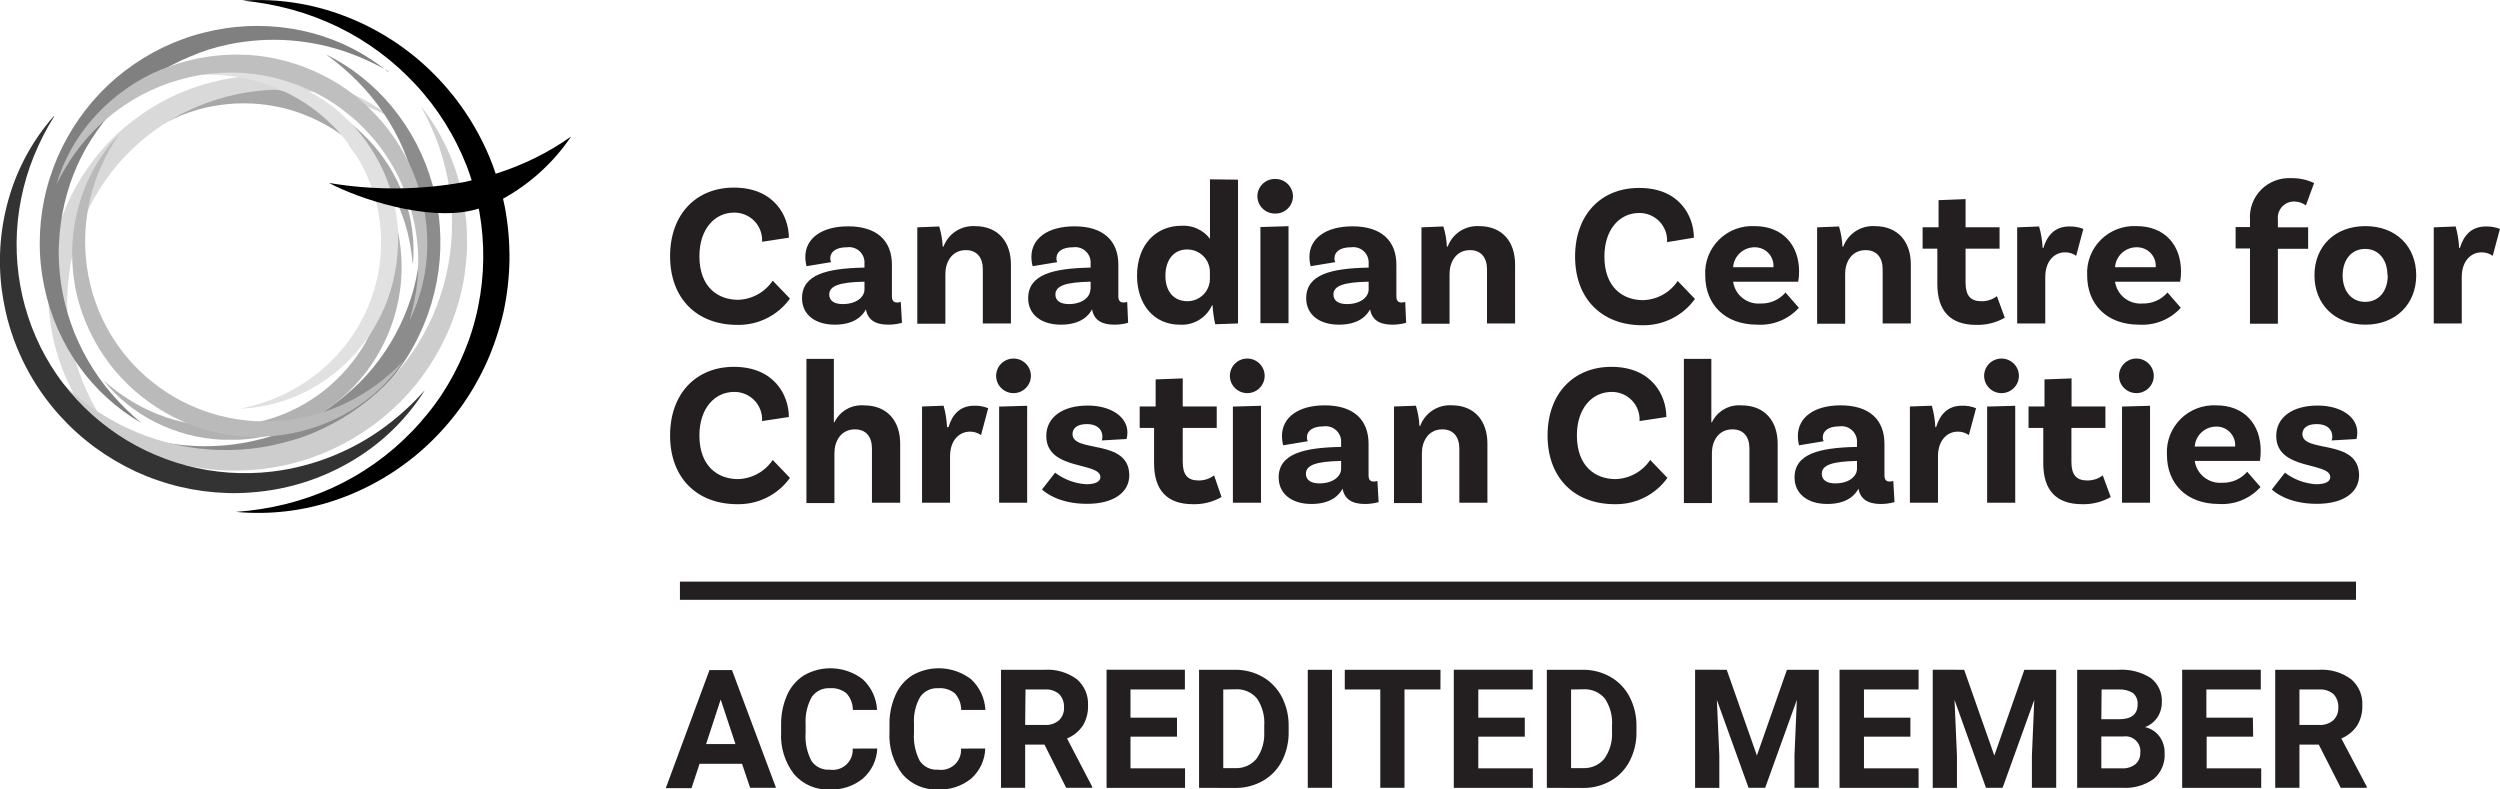 <svg width="228" height="72" viewBox="0 0 228 72" fill="none" xmlns="http://www.w3.org/2000/svg">
<g clip-path="url(#clip0_155_43263)">
<path d="M67.672 69.66H63.8L63.066 71.876H60.72L64.705 61.109H66.756L70.773 71.85H68.414L67.674 69.66H67.672ZM64.396 67.861H67.076L65.726 63.794L64.396 67.861ZM80.006 68.265C79.986 68.786 79.859 69.297 79.634 69.768C79.409 70.238 79.089 70.658 78.696 71.003C77.843 71.697 76.762 72.053 75.661 72C75.05 72.028 74.439 71.918 73.877 71.676C73.315 71.434 72.816 71.068 72.417 70.606C71.577 69.511 71.159 68.154 71.237 66.779V66.128C71.219 65.187 71.405 64.253 71.782 63.39C72.109 62.645 72.652 62.015 73.342 61.578C74.167 61.108 75.115 60.892 76.064 60.958C77.014 61.022 77.923 61.365 78.676 61.943C79.466 62.671 79.936 63.677 79.986 64.746H77.778C77.782 64.188 77.577 63.649 77.201 63.234C76.777 62.888 76.234 62.72 75.688 62.764C75.367 62.744 75.046 62.806 74.757 62.946C74.467 63.085 74.219 63.296 74.037 63.56C73.619 64.312 73.423 65.166 73.472 66.023V66.838C73.408 67.72 73.592 68.602 74.003 69.386C74.183 69.656 74.43 69.873 74.722 70.015C75.013 70.157 75.338 70.219 75.662 70.195C75.932 70.236 76.21 70.217 76.472 70.138C76.735 70.058 76.976 69.921 77.178 69.737C77.38 69.552 77.538 69.324 77.64 69.071C77.741 68.817 77.784 68.544 77.765 68.271L80.006 68.265ZM89.856 68.265C89.84 68.784 89.719 69.294 89.499 69.764C89.279 70.234 88.966 70.656 88.579 71.003C87.726 71.696 86.645 72.051 85.544 72C84.932 72.028 84.322 71.918 83.76 71.676C83.198 71.434 82.698 71.068 82.3 70.606C81.46 69.511 81.042 68.154 81.12 66.779V66.128C81.099 65.187 81.285 64.252 81.664 63.39C81.987 62.645 82.528 62.013 83.218 61.578C84.045 61.108 84.993 60.893 85.944 60.958C86.894 61.022 87.804 61.365 88.559 61.943C89.346 62.673 89.816 63.678 89.869 64.746H87.661C87.662 64.189 87.457 63.65 87.084 63.234C86.659 62.89 86.117 62.722 85.57 62.764C85.25 62.744 84.929 62.806 84.64 62.946C84.35 63.085 84.102 63.296 83.919 63.56C83.495 64.31 83.299 65.165 83.355 66.023V66.838C83.293 67.719 83.475 68.601 83.88 69.386C84.06 69.656 84.31 69.873 84.602 70.015C84.894 70.157 85.22 70.219 85.544 70.195C85.815 70.236 86.093 70.217 86.355 70.138C86.618 70.058 86.859 69.921 87.061 69.737C87.263 69.552 87.421 69.324 87.522 69.071C87.624 68.817 87.667 68.544 87.648 68.271L89.856 68.265ZM95.257 67.907H93.494V71.85H91.292V61.083H95.27C96.317 61.017 97.354 61.32 98.2 61.937C98.545 62.231 98.817 62.6 98.996 63.017C99.174 63.432 99.254 63.884 99.228 64.335C99.252 64.98 99.088 65.619 98.756 66.173C98.404 66.698 97.902 67.107 97.314 67.347L99.608 71.746V71.85H97.236L95.256 67.907H95.257ZM93.494 66.115H95.276C95.753 66.149 96.225 65.995 96.587 65.685C96.741 65.533 96.861 65.35 96.939 65.149C97.017 64.949 97.051 64.733 97.039 64.518C97.063 64.078 96.909 63.646 96.613 63.318C96.435 63.162 96.228 63.043 96.003 62.968C95.777 62.893 95.539 62.864 95.303 62.882H93.527L93.494 66.115ZM107.342 67.183H103.101V70.071H108.076V71.851H100.919V61.082H108.062V62.881H103.101V65.449H107.342V67.183ZM109.354 71.85V61.083H112.63C113.517 61.073 114.39 61.298 115.16 61.735C115.905 62.165 116.51 62.798 116.903 63.56C117.328 64.388 117.542 65.308 117.526 66.238V66.734C117.543 67.658 117.334 68.574 116.916 69.4C116.526 70.157 115.922 70.787 115.18 71.211C114.411 71.646 113.541 71.871 112.657 71.863L109.354 71.85ZM111.562 62.882V70.052H112.63C113.002 70.072 113.374 70.006 113.716 69.857C114.057 69.709 114.359 69.483 114.596 69.197C115.097 68.488 115.344 67.632 115.298 66.767V66.199C115.364 65.32 115.133 64.444 114.642 63.709C114.404 63.425 114.102 63.2 113.761 63.053C113.419 62.906 113.048 62.841 112.676 62.863L111.562 62.882ZM121.484 71.85H119.269V61.083H121.478L121.484 71.85ZM131.367 62.882H128.09V71.85H125.882V62.882H122.644V61.083H131.374L131.367 62.882ZM139.061 67.183H134.821V70.071H139.795V71.851H132.586V61.082H139.782V62.881H134.821V65.449H139.061V67.183ZM141.073 71.85V61.083H144.35C145.236 61.073 146.11 61.298 146.88 61.735C147.625 62.165 148.23 62.798 148.623 63.56C149.048 64.388 149.262 65.308 149.245 66.238V66.734C149.264 67.659 149.052 68.574 148.629 69.4C148.243 70.159 147.642 70.788 146.899 71.211C146.131 71.646 145.26 71.871 144.376 71.863L141.073 71.85ZM143.282 62.882V70.052H144.35C144.722 70.072 145.094 70.006 145.435 69.857C145.777 69.709 146.078 69.483 146.316 69.197C146.817 68.488 147.064 67.632 147.017 66.767V66.199C147.083 65.32 146.853 64.444 146.362 63.709C146.124 63.425 145.822 63.2 145.48 63.053C145.139 62.906 144.767 62.841 144.396 62.863L143.282 62.882ZM157.477 61.083L160.229 68.904L162.969 61.083H165.872V71.85H163.657V68.91L163.873 63.827L160.983 71.85H159.469L156.579 63.833L156.802 68.911V71.851H154.593V61.082L157.477 61.083ZM174.228 67.183H169.994V70.071H174.975V71.851H167.766V61.082H174.975V62.881H169.994V65.449H174.228V67.183ZM179.13 61.083L181.882 68.904L184.622 61.083H187.525V71.85H185.31V68.91L185.526 63.827L182.636 71.85H181.122L178.252 63.833L178.474 68.911V71.851H176.266V61.082L179.13 61.083ZM189.438 71.85V61.083H193.187C194.229 61.015 195.267 61.277 196.149 61.833C196.484 62.091 196.751 62.427 196.927 62.81C197.102 63.194 197.182 63.614 197.159 64.035C197.167 64.53 197.025 65.016 196.752 65.43C196.478 65.834 196.084 66.141 195.625 66.31C196.148 66.427 196.613 66.725 196.936 67.15C197.262 67.595 197.43 68.133 197.414 68.683C197.443 69.124 197.369 69.566 197.198 69.975C197.026 70.383 196.761 70.746 196.425 71.035C195.608 71.618 194.616 71.905 193.613 71.85H189.438ZM191.64 65.593H193.279C194.393 65.593 194.95 65.13 194.95 64.257C194.968 64.06 194.939 63.862 194.865 63.678C194.791 63.495 194.674 63.331 194.524 63.201C194.131 62.961 193.673 62.85 193.213 62.881H191.667L191.64 65.593ZM191.64 67.164V70.071H193.534C193.974 70.098 194.407 69.963 194.753 69.693C194.899 69.564 195.014 69.405 195.09 69.227C195.166 69.049 195.201 68.857 195.193 68.663C195.217 68.459 195.195 68.251 195.127 68.057C195.058 67.862 194.946 67.686 194.799 67.541C194.651 67.396 194.473 67.287 194.276 67.221C194.08 67.156 193.871 67.137 193.666 67.164H191.64ZM205.488 67.183H201.248V70.071H206.222V71.851H199.013V61.082H206.183V62.881H201.222V65.449H205.462L205.488 67.183ZM211.472 67.907H209.709V71.85H207.5V61.083H211.485C212.532 61.017 213.569 61.32 214.414 61.937C214.76 62.231 215.032 62.6 215.211 63.017C215.389 63.432 215.469 63.884 215.443 64.335C215.467 64.98 215.303 65.619 214.971 66.173C214.617 66.697 214.116 67.105 213.53 67.347L215.85 71.746V71.85H213.477L211.472 67.907ZM209.709 66.115H211.491C211.968 66.149 212.44 65.995 212.802 65.685C212.956 65.533 213.076 65.35 213.154 65.149C213.232 64.949 213.266 64.733 213.254 64.518C213.278 64.078 213.125 63.646 212.828 63.318C212.65 63.162 212.443 63.043 212.217 62.968C211.992 62.893 211.754 62.864 211.518 62.882H209.709V66.115Z" fill="#231F20"/>
<path d="M62.01 53.874H214.867" stroke="#231F20" stroke-width="1.66" stroke-miterlimit="10"/>
<path d="M71.945 21.678L69.501 22.049C69.521 21.706 69.471 21.361 69.352 21.039C69.234 20.715 69.049 20.419 68.811 20.169C68.572 19.92 68.285 19.722 67.966 19.589C67.647 19.454 67.304 19.387 66.958 19.389C65.188 19.389 63.786 20.876 63.786 23.366C63.786 26.194 65.484 27.341 67.312 27.341C67.941 27.323 68.556 27.154 69.105 26.851C69.655 26.546 70.123 26.116 70.471 25.595L72.044 27.231C71.5 27.989 70.778 28.604 69.941 29.021C69.104 29.44 68.177 29.648 67.241 29.629C63.577 29.629 61.112 27.25 61.112 23.366C61.112 19.481 63.544 17.109 66.925 17.109C70.622 17.109 71.945 19.709 71.945 21.678ZM82.26 29.44C81.853 29.553 81.432 29.61 81.01 29.61C79.797 29.61 79.141 29.147 78.97 28.215C78.69 28.755 77.962 29.61 76.133 29.61C74.305 29.61 73.145 28.664 73.145 27.198C73.145 25.021 75.439 24.48 78.729 24.408H78.839V24.037C78.855 23.828 78.822 23.619 78.745 23.424C78.668 23.23 78.548 23.054 78.395 22.912C78.24 22.77 78.056 22.663 77.855 22.601C77.655 22.538 77.442 22.521 77.235 22.551C76.265 22.551 75.72 22.942 75.72 23.574C75.714 23.69 75.74 23.806 75.799 23.907L73.558 24.278C73.483 24 73.446 23.712 73.446 23.424C73.446 21.756 74.921 20.641 77.346 20.641C79.967 20.641 81.343 21.945 81.343 24.148V27.009C81.343 27.419 81.494 27.589 81.828 27.589C81.938 27.59 82.048 27.57 82.149 27.53L82.26 29.44ZM78.84 26.396V25.692H78.728C76.618 25.745 75.628 26.044 75.628 26.859C75.628 27.439 76.094 27.732 76.861 27.732C78.093 27.732 78.84 27.1 78.84 26.396ZM92.196 24.109V29.499H89.634V24.559C89.634 23.515 89.116 22.812 88.087 22.812C86.777 22.812 86.219 23.946 86.219 24.962V29.525H83.657V20.733L85.656 20.654C85.837 21.252 85.946 21.869 85.976 22.492H86.049C86.261 21.917 86.653 21.425 87.168 21.089C87.682 20.752 88.291 20.589 88.906 20.622C91.088 20.622 92.196 22.121 92.196 24.109ZM102.885 29.44C102.478 29.553 102.056 29.61 101.633 29.61C100.414 29.61 99.766 29.147 99.595 28.215C99.313 28.755 98.585 29.61 96.757 29.61C94.929 29.61 93.769 28.664 93.769 27.198C93.769 25.021 96.063 24.48 99.353 24.408H99.464V24.037C99.479 23.828 99.447 23.619 99.37 23.424C99.292 23.23 99.172 23.054 99.018 22.912C98.865 22.77 98.68 22.663 98.48 22.601C98.279 22.538 98.067 22.521 97.859 22.551C96.889 22.551 96.345 22.942 96.345 23.574C96.338 23.69 96.365 23.806 96.423 23.907L94.175 24.278C94.101 24 94.064 23.712 94.064 23.424C94.064 21.756 95.545 20.641 97.996 20.641C100.618 20.641 101.994 21.945 101.994 24.148V27.009C101.994 27.419 102.145 27.589 102.479 27.589C102.589 27.589 102.698 27.569 102.8 27.53L102.885 29.44ZM99.465 26.396V25.692H99.353C97.243 25.745 96.253 26.044 96.253 26.859C96.253 27.439 96.718 27.732 97.485 27.732C98.691 27.732 99.438 27.1 99.438 26.396H99.465ZM112.906 16.385V29.5L110.828 29.571C110.699 29.003 110.618 28.426 110.586 27.844H110.533C110.284 28.402 109.869 28.87 109.344 29.186C108.819 29.502 108.209 29.65 107.597 29.611C105.212 29.611 103.698 27.733 103.698 25.152C103.698 22.252 105.487 20.59 107.728 20.59C108.23 20.555 108.733 20.645 109.191 20.852C109.648 21.059 110.047 21.377 110.35 21.776V16.354L112.906 16.385ZM110.343 25.412V24.819C110.346 24.546 110.293 24.275 110.189 24.022C110.085 23.77 109.931 23.54 109.736 23.348C109.541 23.155 109.309 23.003 109.055 22.901C108.8 22.799 108.527 22.749 108.253 22.753C107.06 22.753 106.286 23.685 106.286 25.151C106.286 26.618 107.073 27.471 108.305 27.471C108.575 27.47 108.842 27.415 109.09 27.311C109.339 27.206 109.565 27.054 109.754 26.863C109.943 26.671 110.093 26.445 110.194 26.196C110.295 25.946 110.346 25.681 110.343 25.412ZM116.261 19.475C115.84 19.475 115.437 19.308 115.14 19.013C114.842 18.717 114.675 18.316 114.675 17.897C114.675 17.479 114.842 17.077 115.14 16.782C115.437 16.486 115.84 16.32 116.261 16.32C116.475 16.313 116.687 16.349 116.887 16.425C117.087 16.5 117.269 16.615 117.423 16.762C117.578 16.909 117.701 17.085 117.786 17.28C117.871 17.475 117.917 17.685 117.919 17.897C117.919 18.111 117.876 18.322 117.792 18.518C117.708 18.714 117.584 18.891 117.429 19.038C117.274 19.186 117.091 19.301 116.89 19.376C116.689 19.451 116.475 19.484 116.261 19.475ZM114.95 20.706L117.513 20.628V29.473H114.95V20.706ZM128.241 29.44C127.833 29.553 127.412 29.61 126.989 29.61C125.77 29.61 125.121 29.147 124.951 28.215C124.669 28.755 123.942 29.61 122.113 29.61C120.285 29.61 119.125 28.664 119.125 27.198C119.125 25.021 121.419 24.48 124.709 24.408H124.82V24.037C124.835 23.828 124.802 23.619 124.725 23.424C124.648 23.23 124.528 23.054 124.374 22.912C124.22 22.77 124.036 22.663 123.836 22.601C123.635 22.538 123.423 22.521 123.214 22.551C122.244 22.551 121.7 22.942 121.7 23.574C121.694 23.69 121.721 23.806 121.779 23.907L119.531 24.278C119.457 24 119.419 23.712 119.42 23.424C119.42 21.756 120.901 20.641 123.352 20.641C125.973 20.641 127.35 21.945 127.35 24.148V27.009C127.35 27.419 127.5 27.589 127.835 27.589C127.944 27.589 128.053 27.569 128.156 27.53L128.241 29.44ZM124.82 26.396V25.692H124.709C122.598 25.745 121.609 26.044 121.609 26.859C121.609 27.439 122.074 27.732 122.841 27.732C124.073 27.732 124.82 27.1 124.82 26.396ZM138.176 24.109V29.499H135.614V24.559C135.614 23.515 135.089 22.812 134.067 22.812C132.756 22.812 132.199 23.946 132.199 24.962V29.525H129.637V20.733L131.636 20.654C131.818 21.252 131.925 21.869 131.957 22.492H132.029C132.24 21.917 132.632 21.424 133.147 21.087C133.661 20.751 134.271 20.587 134.886 20.622C137.075 20.622 138.176 22.121 138.176 24.109ZM154.482 21.678L152.037 22.082C152.058 21.738 152.007 21.394 151.888 21.071C151.77 20.747 151.585 20.451 151.347 20.202C151.108 19.953 150.821 19.755 150.502 19.621C150.183 19.487 149.84 19.419 149.494 19.423C147.718 19.423 146.322 20.909 146.322 23.398C146.322 26.227 148.02 27.374 149.848 27.374C150.477 27.355 151.092 27.187 151.641 26.883C152.191 26.579 152.659 26.148 153.007 25.627L154.58 27.263C154.036 28.022 153.314 28.637 152.477 29.054C151.64 29.473 150.713 29.681 149.776 29.662C146.113 29.662 143.648 27.282 143.648 23.398C143.648 19.514 146.08 17.141 149.455 17.141C153.158 17.109 154.482 19.709 154.482 21.678ZM162.838 26.677L164.057 28.071C163.581 28.595 162.993 29.006 162.336 29.272C161.679 29.538 160.97 29.654 160.262 29.61C157.293 29.61 155.517 27.752 155.517 25.112C155.484 24.515 155.578 23.918 155.792 23.359C156.007 22.8 156.337 22.292 156.762 21.869C157.186 21.445 157.696 21.115 158.257 20.901C158.818 20.686 159.419 20.591 160.02 20.621C162.595 20.621 164.076 22.361 164.076 24.761C164.079 25.073 164.053 25.385 163.998 25.692H158.06C158.145 26.278 158.451 26.81 158.916 27.179C159.381 27.549 159.97 27.728 160.563 27.68C160.994 27.694 161.422 27.61 161.816 27.437C162.21 27.263 162.559 27.003 162.838 26.677ZM158.06 24.369H161.737C161.755 24.135 161.724 23.9 161.645 23.679C161.567 23.457 161.443 23.254 161.282 23.083C161.12 22.913 160.924 22.776 160.707 22.685C160.49 22.593 160.256 22.548 160.02 22.551C159.522 22.551 159.044 22.739 158.68 23.077C158.316 23.414 158.095 23.876 158.06 24.369ZM174.267 24.109V29.499H171.698V24.559C171.698 23.515 171.174 22.812 170.145 22.812C168.834 22.812 168.277 23.946 168.277 24.962V29.525H165.721V20.733L167.72 20.654C167.897 21.253 168.002 21.869 168.034 22.492H168.106C168.319 21.916 168.712 21.424 169.228 21.087C169.744 20.75 170.354 20.587 170.97 20.622C173.166 20.622 174.267 22.121 174.267 24.109ZM182.839 28.977C182.042 29.431 181.135 29.657 180.218 29.629C177.898 29.629 176.685 28.384 176.685 25.894V22.681H175.342V20.726H176.797V18.256L179.261 18.158V20.726H182.361V22.681H179.261V25.784C179.261 26.957 179.713 27.472 180.703 27.472C181.214 27.484 181.714 27.32 182.118 27.009L182.839 28.977ZM190.002 20.876L189.347 23.333C189.054 23.121 188.7 23.009 188.338 23.013C187.368 23.013 186.529 23.796 186.529 25.263V29.499H183.966V20.733L185.965 20.654C186.15 21.291 186.257 21.947 186.286 22.61H186.358C186.693 21.495 187.387 20.654 188.711 20.654C189.152 20.641 189.591 20.716 190.002 20.876ZM197.676 26.677L198.889 28.071C198.414 28.595 197.826 29.006 197.168 29.272C196.511 29.538 195.802 29.654 195.094 29.61C192.126 29.61 190.349 27.752 190.349 25.112C190.316 24.515 190.41 23.918 190.625 23.359C190.839 22.8 191.169 22.292 191.594 21.869C192.019 21.445 192.528 21.115 193.089 20.901C193.651 20.686 194.251 20.591 194.852 20.621C197.434 20.621 198.909 22.361 198.909 24.761C198.912 25.073 198.885 25.385 198.83 25.692H192.892C192.977 26.278 193.283 26.81 193.748 27.179C194.213 27.549 194.803 27.728 195.396 27.68C195.827 27.693 196.256 27.61 196.651 27.436C197.045 27.262 197.396 27.004 197.676 26.677ZM192.892 24.369H196.602C196.619 24.135 196.587 23.899 196.508 23.679C196.429 23.457 196.304 23.254 196.142 23.083C195.98 22.912 195.784 22.776 195.566 22.685C195.349 22.593 195.114 22.548 194.878 22.551C194.376 22.545 193.891 22.73 193.522 23.068C193.153 23.406 192.927 23.871 192.892 24.369ZM207.743 20.733H210.502V22.688H207.743V29.525H205.2V22.662H203.889V20.706H205.2V20.055C205.162 19.551 205.232 19.045 205.407 18.571C205.581 18.097 205.855 17.666 206.21 17.305C206.566 16.945 206.995 16.665 207.468 16.482C207.941 16.3 208.449 16.22 208.955 16.248C209.677 16.233 210.393 16.385 211.046 16.692L210.299 18.732C210 18.512 209.641 18.39 209.27 18.38C209.057 18.372 208.845 18.41 208.648 18.49C208.451 18.572 208.274 18.694 208.129 18.85C207.984 19.005 207.875 19.19 207.808 19.39C207.741 19.592 207.719 19.805 207.743 20.016V20.733ZM220.359 25.112C220.359 27.719 218.51 29.61 215.725 29.61C212.94 29.61 211.079 27.752 211.079 25.112C211.079 22.472 212.927 20.622 215.725 20.622C218.524 20.622 220.359 22.479 220.359 25.112ZM217.737 25.112C217.737 23.705 216.951 22.701 215.699 22.701C214.447 22.701 213.648 23.704 213.648 25.112C213.648 26.52 214.434 27.53 215.699 27.53C216.964 27.53 217.763 26.546 217.763 25.112H217.737ZM227.993 20.876L227.338 23.333C227.042 23.121 226.686 23.009 226.322 23.013C225.352 23.013 224.513 23.796 224.513 25.263V29.499H221.958V20.733L223.956 20.654C224.136 21.292 224.241 21.948 224.271 22.61H224.343C224.684 21.495 225.372 20.654 226.702 20.654C227.143 20.641 227.582 20.716 227.993 20.876ZM71.945 38.03L69.501 38.402C69.521 38.058 69.471 37.714 69.352 37.391C69.234 37.068 69.049 36.771 68.811 36.523C68.572 36.273 68.285 36.075 67.966 35.941C67.647 35.807 67.304 35.739 66.958 35.743C65.188 35.743 63.786 37.229 63.786 39.718C63.786 42.54 65.484 43.694 67.312 43.694C67.941 43.675 68.556 43.507 69.105 43.203C69.655 42.899 70.123 42.468 70.471 41.947L72.044 43.583C71.5 44.342 70.778 44.957 69.941 45.375C69.104 45.793 68.177 46.001 67.241 45.982C63.577 45.982 61.112 43.602 61.112 39.718C61.112 35.834 63.544 33.455 66.925 33.455C70.622 33.455 71.945 36.055 71.945 38.03ZM82.097 40.461V45.851H79.522V40.904C79.522 39.868 79.017 39.158 77.968 39.158C76.658 39.158 76.1 40.278 76.1 41.315V45.877H73.545V32.731H76.048V38.513H76.1C76.338 38.017 76.72 37.605 77.197 37.329C77.674 37.053 78.224 36.928 78.774 36.968C80.996 36.968 82.097 38.473 82.097 40.461ZM90.125 37.229L89.47 39.679C89.175 39.472 88.822 39.363 88.46 39.366C87.49 39.366 86.645 40.148 86.645 41.615V45.851H84.09V37.072L86.055 37C86.235 37.638 86.341 38.294 86.37 38.956H86.501C86.835 37.84 87.523 37 88.854 37C89.289 36.988 89.722 37.065 90.125 37.229ZM92.432 35.853C92.224 35.853 92.017 35.813 91.825 35.733C91.633 35.654 91.458 35.538 91.311 35.391C91.163 35.245 91.046 35.071 90.967 34.88C90.887 34.688 90.847 34.483 90.847 34.276C90.847 34.069 90.887 33.864 90.967 33.672C91.047 33.482 91.163 33.307 91.311 33.161C91.458 33.014 91.633 32.898 91.825 32.819C92.017 32.739 92.224 32.699 92.432 32.699C92.64 32.699 92.847 32.739 93.039 32.819C93.231 32.899 93.406 33.014 93.553 33.161C93.701 33.307 93.818 33.481 93.897 33.672C93.977 33.864 94.018 34.069 94.018 34.276C94.018 34.483 93.977 34.688 93.898 34.88C93.818 35.071 93.701 35.245 93.554 35.391C93.406 35.538 93.231 35.654 93.039 35.733C92.847 35.813 92.64 35.853 92.432 35.853ZM91.122 37.079L93.677 37.007V45.851H91.121V37.08L91.122 37.079ZM100.539 39.83C100.539 39.125 100.015 38.676 99.123 38.676C98.233 38.676 97.813 39.066 97.813 39.588C97.813 41.354 102.97 39.959 102.99 43.342C102.99 44.919 101.548 45.949 99.143 45.949C96.469 45.949 95.257 44.835 95.027 44.646L96.227 43.108C97.042 43.726 98.022 44.093 99.045 44.163C99.942 44.163 100.355 43.903 100.355 43.512C100.355 42.097 95.421 42.951 95.421 39.757C95.421 38.05 96.915 36.987 99.195 36.987C101.325 36.987 102.82 38.011 102.82 39.438C102.822 39.641 102.796 39.842 102.741 40.038L100.486 40.168C100.518 40.058 100.536 39.944 100.539 39.829V39.83ZM111.405 45.33C110.608 45.783 109.701 46.009 108.783 45.982C106.47 45.982 105.251 44.737 105.251 42.247V39.027H103.94V37.072H105.395V34.602L107.866 34.511V37.072H110.966V39.027H107.866V42.13C107.866 43.296 108.311 43.818 109.301 43.818C109.814 43.828 110.316 43.665 110.723 43.355L111.405 45.33ZM113.751 35.853C113.543 35.853 113.336 35.813 113.144 35.733C112.952 35.654 112.777 35.538 112.63 35.391C112.482 35.245 112.365 35.071 112.286 34.88C112.206 34.688 112.165 34.483 112.165 34.276C112.165 34.069 112.206 33.864 112.286 33.672C112.365 33.482 112.482 33.307 112.63 33.161C112.777 33.014 112.952 32.898 113.144 32.819C113.336 32.739 113.543 32.699 113.751 32.699C113.959 32.699 114.166 32.739 114.358 32.819C114.55 32.899 114.725 33.014 114.872 33.161C115.02 33.307 115.137 33.481 115.216 33.672C115.296 33.864 115.337 34.069 115.337 34.276C115.337 34.483 115.296 34.688 115.216 34.88C115.137 35.071 115.02 35.245 114.872 35.391C114.725 35.538 114.55 35.654 114.358 35.733C114.166 35.813 113.959 35.853 113.751 35.853ZM112.44 37.079L115.003 37.007V45.851H112.44V37.08V37.079ZM125.731 45.793C125.323 45.906 124.902 45.963 124.479 45.963C123.267 45.963 122.611 45.493 122.441 44.567C122.159 45.108 121.432 45.962 119.603 45.962C117.775 45.962 116.615 45.011 116.615 43.544C116.615 41.374 118.915 40.833 122.199 40.761H122.31V40.37C122.325 40.161 122.292 39.952 122.215 39.757C122.138 39.563 122.018 39.387 121.864 39.245C121.71 39.103 121.526 38.996 121.326 38.934C121.125 38.871 120.913 38.854 120.704 38.884C119.734 38.884 119.19 39.275 119.19 39.901C119.185 40.019 119.212 40.136 119.269 40.24L117.028 40.611C116.953 40.333 116.916 40.046 116.916 39.757C116.916 38.082 118.391 36.967 120.816 36.967C123.437 36.967 124.813 38.271 124.813 40.481V43.342C124.813 43.752 124.964 43.916 125.298 43.916C125.408 43.916 125.516 43.898 125.62 43.864L125.731 45.793ZM122.31 42.749V42.039H122.199C120.088 42.097 119.099 42.391 119.099 43.212C119.099 43.785 119.564 44.085 120.331 44.085C121.563 44.085 122.31 43.453 122.31 42.749ZM135.653 40.461V45.851H133.091V40.904C133.091 39.868 132.566 39.158 131.544 39.158C130.233 39.158 129.676 40.292 129.676 41.315V45.878H127.133V37.072L129.132 37C129.315 37.598 129.422 38.215 129.453 38.838H129.525C129.737 38.262 130.128 37.769 130.643 37.431C131.157 37.093 131.767 36.929 132.383 36.961C134.565 36.968 135.653 38.474 135.653 40.461ZM151.972 38.03L149.527 38.402C149.548 38.058 149.497 37.714 149.378 37.391C149.26 37.068 149.075 36.771 148.837 36.523C148.598 36.273 148.311 36.075 147.992 35.941C147.673 35.807 147.33 35.739 146.984 35.743C145.208 35.743 143.812 37.229 143.812 39.718C143.812 42.54 145.51 43.694 147.338 43.694C147.967 43.675 148.582 43.507 149.131 43.203C149.681 42.899 150.149 42.468 150.497 41.947L152.07 43.583C151.526 44.342 150.804 44.957 149.967 45.375C149.13 45.793 148.203 46.001 147.266 45.982C143.603 45.982 141.138 43.602 141.138 39.718C141.138 35.834 143.57 33.455 146.951 33.455C150.648 33.455 151.972 36.055 151.972 38.03ZM162.123 40.461V45.851H159.547V40.904C159.547 39.868 159.043 39.158 157.994 39.158C156.684 39.158 156.126 40.278 156.126 41.315V45.877H153.571V32.731H156.074V38.513H156.126C156.364 38.017 156.746 37.605 157.223 37.329C157.7 37.053 158.25 36.928 158.8 36.968C161.022 36.968 162.123 38.473 162.123 40.461ZM172.779 45.793C172.372 45.906 171.951 45.963 171.528 45.963C170.315 45.963 169.66 45.493 169.489 44.567C169.214 45.108 168.48 45.962 166.652 45.962C164.823 45.962 163.663 45.011 163.663 43.544C163.663 41.374 165.964 40.833 169.247 40.761H169.358V40.37C169.373 40.161 169.341 39.952 169.264 39.757C169.187 39.563 169.067 39.387 168.913 39.245C168.759 39.103 168.575 38.996 168.374 38.934C168.173 38.871 167.961 38.854 167.753 38.884C166.783 38.884 166.239 39.275 166.239 39.901C166.234 40.019 166.261 40.136 166.318 40.24L164.076 40.611C164.002 40.333 163.964 40.046 163.965 39.757C163.965 38.082 165.439 36.967 167.864 36.967C170.486 36.967 171.862 38.271 171.862 40.481V43.342C171.862 43.752 172.013 43.916 172.347 43.916C172.456 43.916 172.564 43.898 172.668 43.864L172.779 45.793ZM169.358 42.749V42.039H169.247C167.137 42.097 166.147 42.391 166.147 43.212C166.147 43.785 166.612 44.085 167.379 44.085C168.611 44.085 169.358 43.453 169.358 42.749ZM180.217 37.229L179.562 39.679C179.267 39.472 178.914 39.362 178.553 39.366C177.583 39.366 176.744 40.148 176.744 41.615V45.851H174.182V37.072L176.18 37C176.366 37.637 176.474 38.294 176.502 38.956H176.574C176.908 37.841 177.603 37 178.926 37C179.368 36.987 179.808 37.064 180.217 37.229ZM182.538 35.853C182.329 35.853 182.123 35.813 181.931 35.733C181.738 35.654 181.563 35.538 181.416 35.391C181.269 35.245 181.152 35.071 181.072 34.88C180.993 34.688 180.952 34.483 180.952 34.276C180.952 34.069 180.993 33.864 181.072 33.672C181.152 33.482 181.269 33.307 181.416 33.161C181.563 33.014 181.738 32.898 181.931 32.819C182.123 32.739 182.329 32.699 182.538 32.699C182.746 32.699 182.952 32.739 183.145 32.819C183.337 32.899 183.512 33.014 183.659 33.161C183.806 33.307 183.923 33.481 184.003 33.672C184.083 33.864 184.124 34.069 184.124 34.276C184.124 34.483 184.083 34.688 184.003 34.88C183.923 35.071 183.806 35.245 183.659 35.391C183.512 35.538 183.337 35.654 183.145 35.733C182.952 35.813 182.746 35.853 182.538 35.853ZM181.227 37.079L183.789 37.007V45.851H181.227V37.08V37.079ZM192.499 45.33C191.702 45.783 190.795 46.009 189.878 45.982C187.558 45.982 186.345 44.737 186.345 42.247V39.027H185.002V37.072H186.457V34.602L188.927 34.511V37.072H192.014V39.027H188.914V42.13C188.914 43.296 189.36 43.818 190.349 43.818C190.863 43.828 191.364 43.665 191.772 43.355L192.499 45.33ZM194.839 35.853C194.631 35.853 194.424 35.813 194.232 35.733C194.04 35.654 193.865 35.538 193.717 35.391C193.57 35.245 193.453 35.071 193.374 34.88C193.294 34.688 193.253 34.483 193.253 34.276C193.253 34.069 193.294 33.864 193.374 33.672C193.453 33.482 193.57 33.307 193.717 33.161C193.865 33.014 194.04 32.898 194.232 32.819C194.424 32.739 194.631 32.699 194.839 32.699C195.047 32.699 195.253 32.739 195.446 32.819C195.638 32.899 195.813 33.014 195.96 33.161C196.108 33.307 196.224 33.481 196.304 33.672C196.384 33.864 196.425 34.069 196.425 34.276C196.425 34.483 196.384 34.688 196.304 34.88C196.224 35.071 196.108 35.245 195.96 35.391C195.813 35.538 195.638 35.654 195.446 35.733C195.253 35.813 195.047 35.853 194.839 35.853ZM193.528 37.079L196.084 37.007V45.851H193.528V37.08V37.079ZM204.944 43.023L206.157 44.417C205.684 44.943 205.098 45.355 204.441 45.623C203.785 45.891 203.077 46.007 202.369 45.963C199.393 45.963 197.624 44.105 197.624 41.465C197.59 40.867 197.683 40.269 197.897 39.709C198.111 39.149 198.441 38.641 198.866 38.217C199.291 37.793 199.801 37.462 200.362 37.247C200.924 37.032 201.525 36.937 202.126 36.967C204.702 36.967 206.176 38.715 206.176 41.113C206.179 41.423 206.155 41.733 206.104 42.038H200.16C200.245 42.624 200.551 43.156 201.016 43.525C201.481 43.895 202.07 44.074 202.664 44.026C203.095 44.04 203.525 43.957 203.919 43.784C204.314 43.61 204.665 43.35 204.944 43.023ZM200.16 40.722H203.843C203.862 40.488 203.831 40.252 203.752 40.032C203.674 39.81 203.55 39.607 203.388 39.436C203.227 39.265 203.031 39.129 202.814 39.037C202.597 38.946 202.362 38.9 202.126 38.904C201.628 38.902 201.148 39.089 200.783 39.427C200.418 39.765 200.195 40.227 200.16 40.722ZM212.71 39.83C212.71 39.125 212.186 38.676 211.288 38.676C210.391 38.676 209.978 39.066 209.978 39.588C209.978 41.354 215.129 39.959 215.148 43.342C215.148 44.919 213.713 45.949 211.301 45.949C208.628 45.949 207.415 44.835 207.192 44.646L208.385 43.108C209.202 43.728 210.185 44.094 211.21 44.163C212.108 44.163 212.52 43.903 212.52 43.512C212.52 42.097 207.592 42.951 207.592 39.757C207.592 38.05 209.086 36.987 211.36 36.987C213.49 36.987 214.985 38.011 214.985 39.438C214.987 39.64 214.963 39.842 214.913 40.038L212.652 40.168C212.686 40.058 212.706 39.944 212.71 39.829V39.83Z" fill="#231F20"/>
<path d="M37.67 23.978C37.832 21.938 37.553 19.887 36.851 17.962C36.134 16.006 35.018 14.217 33.574 12.709C32.849 11.948 32.048 11.262 31.182 10.663C30.319 10.058 29.394 9.545 28.423 9.131C27.937 8.923 27.441 8.74 26.935 8.584C26.429 8.427 25.915 8.297 25.395 8.193C23.313 7.767 21.166 7.767 19.085 8.193C18.565 8.297 18.05 8.427 17.545 8.583C17.039 8.74 16.542 8.923 16.056 9.131C15.084 9.546 14.157 10.059 13.291 10.663C12.865 10.963 12.445 11.315 12.046 11.627C11.646 11.967 11.266 12.329 10.906 12.709C9.461 14.217 8.346 16.006 7.628 17.962C6.923 19.886 6.643 21.938 6.809 23.978C6.897 22.982 7.066 21.995 7.314 21.026C7.568 20.074 7.908 19.146 8.33 18.256C9.169 16.496 10.331 14.906 11.757 13.57C12.106 13.236 12.473 12.923 12.858 12.631C13.238 12.338 13.632 12.058 14.038 11.797C14.848 11.283 15.707 10.847 16.6 10.493C17.053 10.317 17.505 10.155 17.963 10.024C18.423 9.887 18.888 9.776 19.359 9.692C21.249 9.335 23.19 9.335 25.081 9.692C25.551 9.777 26.018 9.888 26.477 10.024C26.935 10.154 27.387 10.317 27.833 10.494C28.73 10.845 29.59 11.282 30.403 11.797C30.809 12.057 31.202 12.337 31.582 12.631C31.962 12.924 32.329 13.237 32.682 13.57C34.109 14.906 35.272 16.495 36.11 18.256C36.532 19.146 36.872 20.074 37.126 21.026C37.376 21.994 37.542 22.982 37.624 23.978H37.67Z" fill="#A8A8A8"/>
<path d="M36.156 11.06C34.131 9.4 31.767 8.194 29.229 7.528C26.651 6.842 23.958 6.693 21.319 7.091C20.657 7.188 20 7.321 19.353 7.489C17.392 7.984 15.519 8.778 13.802 9.842C13.229 10.195 12.676 10.578 12.144 10.989C11.607 11.399 11.095 11.842 10.604 12.292C8.65 14.156 7.09 16.39 6.016 18.862C5.754 19.514 5.518 20.113 5.315 20.752C5.108 21.394 4.938 22.047 4.804 22.707C4.531 24.02 4.395 25.357 4.397 26.697C4.397 27.365 4.431 28.032 4.502 28.697C4.568 29.349 4.672 30 4.804 30.652C5.344 33.253 6.418 35.716 7.956 37.887C9.466 40.014 11.421 41.792 13.684 43.101C12.698 42.289 11.784 41.395 10.951 40.429C10.132 39.469 9.404 38.438 8.775 37.346C7.53 35.192 6.703 32.824 6.337 30.366C6.246 29.759 6.187 29.146 6.154 28.534C6.121 27.921 6.114 27.309 6.154 26.696C6.208 25.476 6.374 24.262 6.652 23.072C6.796 22.486 6.96 21.899 7.157 21.319C7.343 20.743 7.562 20.177 7.812 19.625C8.305 18.512 8.909 17.45 9.614 16.457C10.309 15.454 11.101 14.522 11.98 13.674C12.412 13.25 12.871 12.846 13.35 12.462C13.828 12.077 14.326 11.725 14.83 11.386C15.867 10.716 16.965 10.142 18.108 9.672C18.675 9.436 19.255 9.229 19.844 9.053C20.432 8.869 21.03 8.714 21.634 8.59C25.332 7.828 29.172 8.113 32.716 9.411C33.918 9.854 35.08 10.4 36.189 11.041L36.156 11.06Z" fill="#D9D9D9"/>
<path d="M35.383 6.55C33.357 4.892 30.997 3.685 28.463 3.011C25.881 2.331 23.186 2.184 20.545 2.581C19.883 2.678 19.227 2.811 18.579 2.979C17.924 3.141 17.269 3.344 16.653 3.572C15.388 4.035 14.173 4.624 13.029 5.332C12.456 5.685 11.902 6.067 11.37 6.478C10.835 6.886 10.32 7.322 9.83 7.782C7.876 9.646 6.316 11.88 5.243 14.352C4.981 14.971 4.745 15.603 4.542 16.242C4.335 16.884 4.164 17.536 4.03 18.197C3.758 19.509 3.622 20.846 3.624 22.186C3.623 22.854 3.658 23.522 3.729 24.186C3.796 24.844 3.899 25.496 4.037 26.142C4.573 28.744 5.644 31.207 7.183 33.377C8.695 35.502 10.648 37.28 12.911 38.591C11.925 37.776 11.011 36.881 10.178 35.912C9.355 34.958 8.627 33.928 8.002 32.836C6.758 30.681 5.932 28.313 5.564 25.856C5.479 25.249 5.414 24.636 5.38 24.024C5.348 23.411 5.341 22.799 5.38 22.186C5.434 20.968 5.6 19.756 5.878 18.569C6.016 17.976 6.187 17.389 6.377 16.809C6.567 16.229 6.796 15.669 7.032 15.114C7.53 14.002 8.136 12.942 8.841 11.947C9.535 10.944 10.328 10.012 11.207 9.164C11.639 8.74 12.097 8.336 12.577 7.951C13.055 7.567 13.547 7.215 14.057 6.876C15.094 6.206 16.191 5.631 17.334 5.162C17.901 4.915 18.481 4.697 19.071 4.51C19.659 4.326 20.256 4.172 20.86 4.047C24.559 3.285 28.398 3.57 31.942 4.869C33.145 5.31 34.308 5.856 35.416 6.498L35.383 6.55Z" fill="#808080"/>
<path d="M9.47 38.48C11.607 39.997 14.048 41.038 16.626 41.53C19.246 42.037 21.944 42.001 24.55 41.426C25.205 41.276 25.86 41.1 26.516 40.891C27.153 40.682 27.778 40.441 28.39 40.168C29.62 39.617 30.79 38.944 31.883 38.161C32.431 37.769 32.958 37.349 33.463 36.903C33.967 36.453 34.446 35.983 34.904 35.488C35.814 34.493 36.624 33.413 37.323 32.262C38.014 31.107 38.59 29.887 39.04 28.619C39.266 27.977 39.459 27.325 39.617 26.663C39.774 26.012 39.898 25.36 39.99 24.708C40.169 23.38 40.21 22.037 40.115 20.7C40.069 20.048 39.99 19.396 39.879 18.745C39.767 18.093 39.61 17.441 39.433 16.789C38.714 14.232 37.474 11.849 35.789 9.789C34.135 7.764 32.063 6.115 29.714 4.953C30.754 5.696 31.728 6.527 32.624 7.437C33.511 8.331 34.31 9.309 35.009 10.357C36.399 12.421 37.386 14.727 37.919 17.154C38.056 17.752 38.161 18.357 38.234 18.966C38.306 19.579 38.358 20.185 38.371 20.798C38.409 22.019 38.328 23.242 38.129 24.448C38.031 25.048 37.906 25.647 37.755 26.233C37.605 26.82 37.415 27.4 37.205 27.973C36.36 30.263 35.088 32.372 33.456 34.191C33.043 34.649 32.606 35.084 32.146 35.495C31.7 35.905 31.228 36.297 30.743 36.668C29.768 37.417 28.723 38.072 27.623 38.623C27.073 38.898 26.509 39.143 25.933 39.36C25.358 39.587 24.773 39.783 24.176 39.946C20.53 40.964 16.67 40.944 13.036 39.888C11.806 39.529 10.611 39.065 9.463 38.499L9.47 38.48Z" fill="#8C8C8C"/>
<path d="M9.404 34.654C10.694 36.269 12.323 37.586 14.175 38.512C16.05 39.452 18.101 39.994 20.198 40.102H21.778C22.305 40.078 22.83 40.023 23.351 39.94C24.398 39.78 25.426 39.51 26.418 39.138C26.917 38.949 27.405 38.732 27.879 38.487C28.355 38.25 28.819 37.989 29.269 37.704C30.166 37.136 31.004 36.481 31.772 35.749C32.539 35.004 33.232 34.188 33.842 33.311C34.144 32.868 34.426 32.412 34.682 31.943C34.937 31.473 35.173 30.991 35.382 30.496C35.799 29.512 36.113 28.487 36.32 27.439C36.425 26.918 36.504 26.389 36.556 25.862C36.608 25.334 36.628 24.799 36.628 24.265C36.616 22.147 36.17 20.053 35.318 18.112C34.494 16.21 33.272 14.503 31.733 13.107C32.363 13.903 32.926 14.748 33.417 15.636C33.895 16.515 34.292 17.436 34.603 18.386C35.225 20.276 35.49 22.266 35.383 24.252C35.383 24.741 35.304 25.23 35.233 25.712C35.167 26.197 35.075 26.678 34.957 27.152C34.723 28.098 34.405 29.02 34.007 29.909C33.804 30.346 33.587 30.783 33.351 31.213C33.115 31.643 32.853 32.041 32.571 32.438C32.014 33.226 31.382 33.96 30.684 34.628C29.996 35.298 29.243 35.898 28.436 36.42C28.034 36.685 27.619 36.929 27.191 37.15C26.765 37.372 26.326 37.574 25.881 37.757C24.985 38.12 24.056 38.397 23.108 38.584C22.636 38.682 22.158 38.747 21.673 38.799C21.188 38.852 20.709 38.871 20.224 38.877C18.26 38.889 16.312 38.528 14.484 37.815C13.554 37.453 12.662 37.005 11.816 36.479C10.962 35.942 10.155 35.334 9.404 34.661V34.654Z" fill="#B2B2B2"/>
<path d="M21.83 37.274C23.88 37.209 25.892 36.704 27.728 35.794C29.605 34.875 31.269 33.579 32.618 31.988C32.958 31.584 33.273 31.168 33.574 30.737C34.472 29.439 35.162 28.01 35.619 26.501C35.775 25.998 35.902 25.486 35.999 24.969C36.104 24.448 36.176 23.926 36.229 23.405C36.33 22.355 36.33 21.299 36.229 20.25C36.109 19.202 35.889 18.168 35.573 17.16C35.408 16.66 35.218 16.169 35.003 15.688C34.787 15.198 34.542 14.721 34.269 14.26C33.748 13.346 33.133 12.488 32.434 11.7C32.087 11.304 31.72 10.928 31.333 10.572C30.946 10.213 30.54 9.881 30.121 9.562C28.45 8.32 26.541 7.432 24.511 6.954C22.511 6.471 20.43 6.422 18.409 6.811C19.413 6.781 20.417 6.84 21.411 6.987C22.392 7.126 23.358 7.359 24.294 7.684C26.148 8.314 27.866 9.284 29.36 10.546C29.727 10.858 30.081 11.197 30.422 11.53C30.762 11.862 31.077 12.234 31.385 12.605C31.99 13.35 32.521 14.151 32.971 14.997C33.201 15.42 33.406 15.855 33.587 16.3C33.777 16.738 33.941 17.186 34.079 17.643C34.361 18.555 34.556 19.491 34.662 20.439C34.772 21.387 34.789 22.343 34.715 23.294C34.675 23.77 34.616 24.245 34.538 24.714C34.459 25.184 34.348 25.647 34.217 26.11C33.963 27.032 33.623 27.929 33.201 28.788C32.984 29.218 32.748 29.642 32.499 30.053C32.25 30.463 31.975 30.861 31.68 31.245C30.503 32.805 29.042 34.131 27.375 35.156C26.532 35.672 25.644 36.108 24.72 36.459C23.783 36.817 22.816 37.091 21.83 37.281V37.274Z" fill="#E1E1E1"/>
<path d="M10.82 12.305C9.3 13.911 8.149 15.825 7.445 17.917C6.722 20.041 6.447 22.291 6.639 24.526C6.685 25.086 6.763 25.646 6.862 26.201C6.96 26.755 7.104 27.302 7.262 27.843C7.592 28.929 8.03 29.98 8.572 30.978C8.84 31.48 9.136 31.968 9.457 32.438C9.777 32.908 10.112 33.364 10.486 33.8C11.217 34.674 12.036 35.47 12.93 36.18C13.825 36.885 14.786 37.503 15.8 38.024C16.305 38.278 16.83 38.513 17.36 38.721C17.891 38.93 18.435 39.106 18.986 39.256C20.084 39.556 21.211 39.743 22.348 39.816C22.911 39.849 23.482 39.862 24.045 39.816C24.609 39.77 25.179 39.744 25.742 39.666C27.977 39.356 30.122 38.594 32.047 37.424C33.941 36.276 35.564 34.735 36.805 32.907C36.062 33.692 35.251 34.41 34.38 35.052C33.525 35.687 32.612 36.241 31.654 36.707C29.745 37.644 27.674 38.21 25.552 38.376C25.034 38.421 24.513 38.441 23.992 38.434C23.468 38.434 22.951 38.395 22.433 38.344C21.4 38.232 20.38 38.025 19.386 37.724C18.894 37.574 18.403 37.404 17.931 37.209C17.459 37.013 16.981 36.792 16.521 36.557C15.608 36.079 14.743 35.514 13.939 34.869C13.128 34.234 12.382 33.519 11.711 32.738C11.377 32.347 11.056 31.936 10.761 31.519C10.466 31.102 10.184 30.659 9.929 30.216C9.416 29.319 8.991 28.376 8.657 27.4C8.324 26.418 8.08 25.408 7.93 24.382C7.637 22.303 7.734 20.188 8.218 18.145C8.465 17.11 8.808 16.1 9.241 15.127C9.681 14.145 10.207 13.203 10.813 12.312L10.82 12.305Z" fill="#BABABA"/>
<path d="M37.414 29.101C38.404 27.031 38.934 24.771 38.968 22.479C39.005 20.146 38.558 17.829 37.657 15.675C37.427 15.134 37.179 14.606 36.897 14.091C36.615 13.576 36.307 13.074 35.973 12.586C35.307 11.611 34.543 10.706 33.693 9.887C33.277 9.477 32.839 9.09 32.381 8.727C31.916 8.362 31.431 8.017 30.933 7.697C29.926 7.067 28.859 6.537 27.748 6.114C26.638 5.694 25.487 5.385 24.314 5.194C23.728 5.096 23.137 5.031 22.544 4.999C21.954 4.999 21.358 4.953 20.768 4.999C18.992 5.077 17.238 5.422 15.565 6.022C15.012 6.212 14.47 6.429 13.94 6.674C11.825 7.686 9.943 9.119 8.408 10.884C6.898 12.621 5.782 14.659 5.131 16.861C5.618 15.851 6.191 14.886 6.842 13.974C7.489 13.074 8.217 12.237 9.018 11.471C10.601 9.959 12.455 8.757 14.483 7.925C14.985 7.715 15.496 7.533 16.017 7.378C16.528 7.222 17.052 7.085 17.583 6.974C18.64 6.756 19.715 6.638 20.795 6.622C21.332 6.622 21.869 6.622 22.407 6.674C22.944 6.726 23.475 6.784 24.006 6.876C25.064 7.065 26.101 7.351 27.106 7.73C28.112 8.109 29.08 8.582 29.996 9.144C30.455 9.424 30.9 9.731 31.306 10.05C31.713 10.37 32.146 10.702 32.546 11.08C33.339 11.807 34.063 12.606 34.708 13.465C35.029 13.895 35.331 14.345 35.612 14.808C35.894 15.268 36.152 15.742 36.386 16.228C37.825 19.204 38.399 22.52 38.044 25.803C37.921 26.906 37.701 27.997 37.388 29.062L37.414 29.101Z" fill="#BFBFBF"/>
<path d="M3.65 32.751C5.007 35.171 6.871 37.274 9.116 38.917C11.4 40.586 14.006 41.768 16.771 42.391C17.465 42.547 18.167 42.671 18.868 42.762C21 43.019 23.158 42.955 25.271 42.573C25.978 42.443 26.673 42.273 27.361 42.078C28.049 41.882 28.731 41.641 29.393 41.374C30.721 40.831 31.993 40.159 33.187 39.366C34.381 38.572 35.494 37.664 36.51 36.655C37.008 36.14 37.487 35.612 37.939 35.058C39.734 32.833 41.06 30.27 41.839 27.524C42.789 24.119 42.847 20.529 42.009 17.096C41.351 14.4 40.117 11.877 38.391 9.698C39.051 10.88 39.605 12.116 40.049 13.394C40.489 14.664 40.808 15.974 40.999 17.304C41.389 19.908 41.283 22.561 40.685 25.125C40.541 25.762 40.364 26.391 40.154 27.009C39.951 27.629 39.714 28.234 39.453 28.834C38.926 30.02 38.289 31.154 37.553 32.223C37.179 32.751 36.792 33.266 36.373 33.761C35.953 34.256 35.514 34.732 35.062 35.182C33.204 36.998 31.018 38.448 28.62 39.458C28.023 39.712 27.414 39.933 26.798 40.109C26.182 40.285 25.546 40.461 24.91 40.599C23.634 40.869 22.335 41.018 21.03 41.041C20.375 41.041 19.72 41.041 19.064 40.989C18.405 40.944 17.749 40.866 17.098 40.755C14.483 40.315 11.973 39.39 9.699 38.03C8.546 37.346 7.46 36.556 6.455 35.67C5.442 34.77 4.508 33.784 3.663 32.725L3.65 32.751Z" fill="#CDCDCD"/>
<path d="M4.889 10.61C3.039 12.718 1.667 15.196 0.865 17.878C0.045 20.606 -0.2 23.472 0.145 26.298C0.235 27.002 0.354 27.706 0.511 28.404C1.309 31.926 3.001 35.187 5.426 37.874C6.393 38.948 7.467 39.922 8.631 40.781C9.797 41.636 11.043 42.376 12.354 42.991C13.009 43.29 13.664 43.564 14.372 43.798C15.053 44.036 15.747 44.238 16.45 44.404C17.856 44.734 19.292 44.922 20.735 44.965C21.455 44.987 22.175 44.969 22.892 44.913C26.474 44.661 29.93 43.494 32.925 41.523C35.27 39.981 37.255 37.956 38.745 35.586C37.842 36.613 36.849 37.558 35.776 38.408C32.622 40.934 28.819 42.528 24.799 43.01C24.143 43.088 23.489 43.133 22.833 43.147C22.177 43.16 21.522 43.147 20.867 43.101C19.553 43.008 18.252 42.791 16.98 42.449C16.325 42.279 15.722 42.084 15.106 41.856C14.49 41.628 13.887 41.374 13.297 41.093C10.93 39.955 8.8 38.383 7.019 36.459C6.575 35.983 6.155 35.485 5.761 34.967C5.361 34.446 4.994 33.905 4.646 33.351C3.954 32.238 3.37 31.061 2.903 29.838C2.667 29.225 2.464 28.599 2.287 27.967C2.108 27.334 1.962 26.692 1.848 26.044C1.376 23.424 1.403 20.737 1.927 18.125C2.189 16.805 2.575 15.51 3.08 14.261C3.592 12.994 4.215 11.775 4.941 10.617L4.889 10.611V10.61Z" fill="#333333"/>
<path d="M52.082 12.455C49.982 13.935 47.662 15.078 45.207 15.845C45.037 15.329 44.853 14.815 44.637 14.313C44.018 12.836 43.252 11.426 42.349 10.103C41.901 9.443 41.417 8.808 40.901 8.199C40.383 7.586 39.839 7.006 39.269 6.452C36.987 4.241 34.269 2.523 31.287 1.408C28.362 0.306 25.233 -0.156 22.112 0.052C23.634 0.196 25.14 0.471 26.614 0.873C28.07 1.273 29.484 1.805 30.841 2.463C33.515 3.769 35.919 5.56 37.932 7.743C38.43 8.277 38.902 8.844 39.348 9.424C39.794 10.004 40.213 10.611 40.6 11.23C41.374 12.47 42.033 13.78 42.566 15.14C42.73 15.57 42.88 16.014 43.018 16.444C42.802 16.496 42.592 16.554 42.363 16.6C38.279 17.347 34.096 17.376 30.003 16.685C32.794 18.165 38.83 20.126 42.965 19.207C43.201 19.155 43.431 19.097 43.66 19.025L43.72 19.312C44.228 22.178 44.19 25.114 43.608 27.967C43.464 28.679 43.285 29.384 43.07 30.079C42.859 30.773 42.611 31.456 42.33 32.125C41.772 33.472 41.087 34.765 40.285 35.984C39.879 36.596 39.446 37.183 38.975 37.757C38.515 38.33 38.028 38.881 37.513 39.405C35.451 41.535 33.006 43.262 30.303 44.495C28.933 45.117 27.506 45.612 26.044 45.975C24.56 46.34 23.047 46.578 21.522 46.685C24.639 46.974 27.782 46.591 30.737 45.565C34.503 44.255 37.867 42.003 40.507 39.027C41.039 38.434 41.537 37.809 42.009 37.163C42.943 35.863 43.744 34.471 44.401 33.012C44.728 32.279 45.016 31.532 45.266 30.77C45.523 30.008 45.742 29.233 45.921 28.45C46.259 26.88 46.441 25.283 46.465 23.678C46.48 22.074 46.339 20.472 46.045 18.894C45.993 18.634 45.935 18.38 45.875 18.125C48.365 16.75 50.493 14.807 52.082 12.455Z" fill="black"/>
</g>
<defs>
<clipPath id="clip0_155_43263">
<rect width="228" height="72" fill="white"/>
</clipPath>
</defs>
</svg>